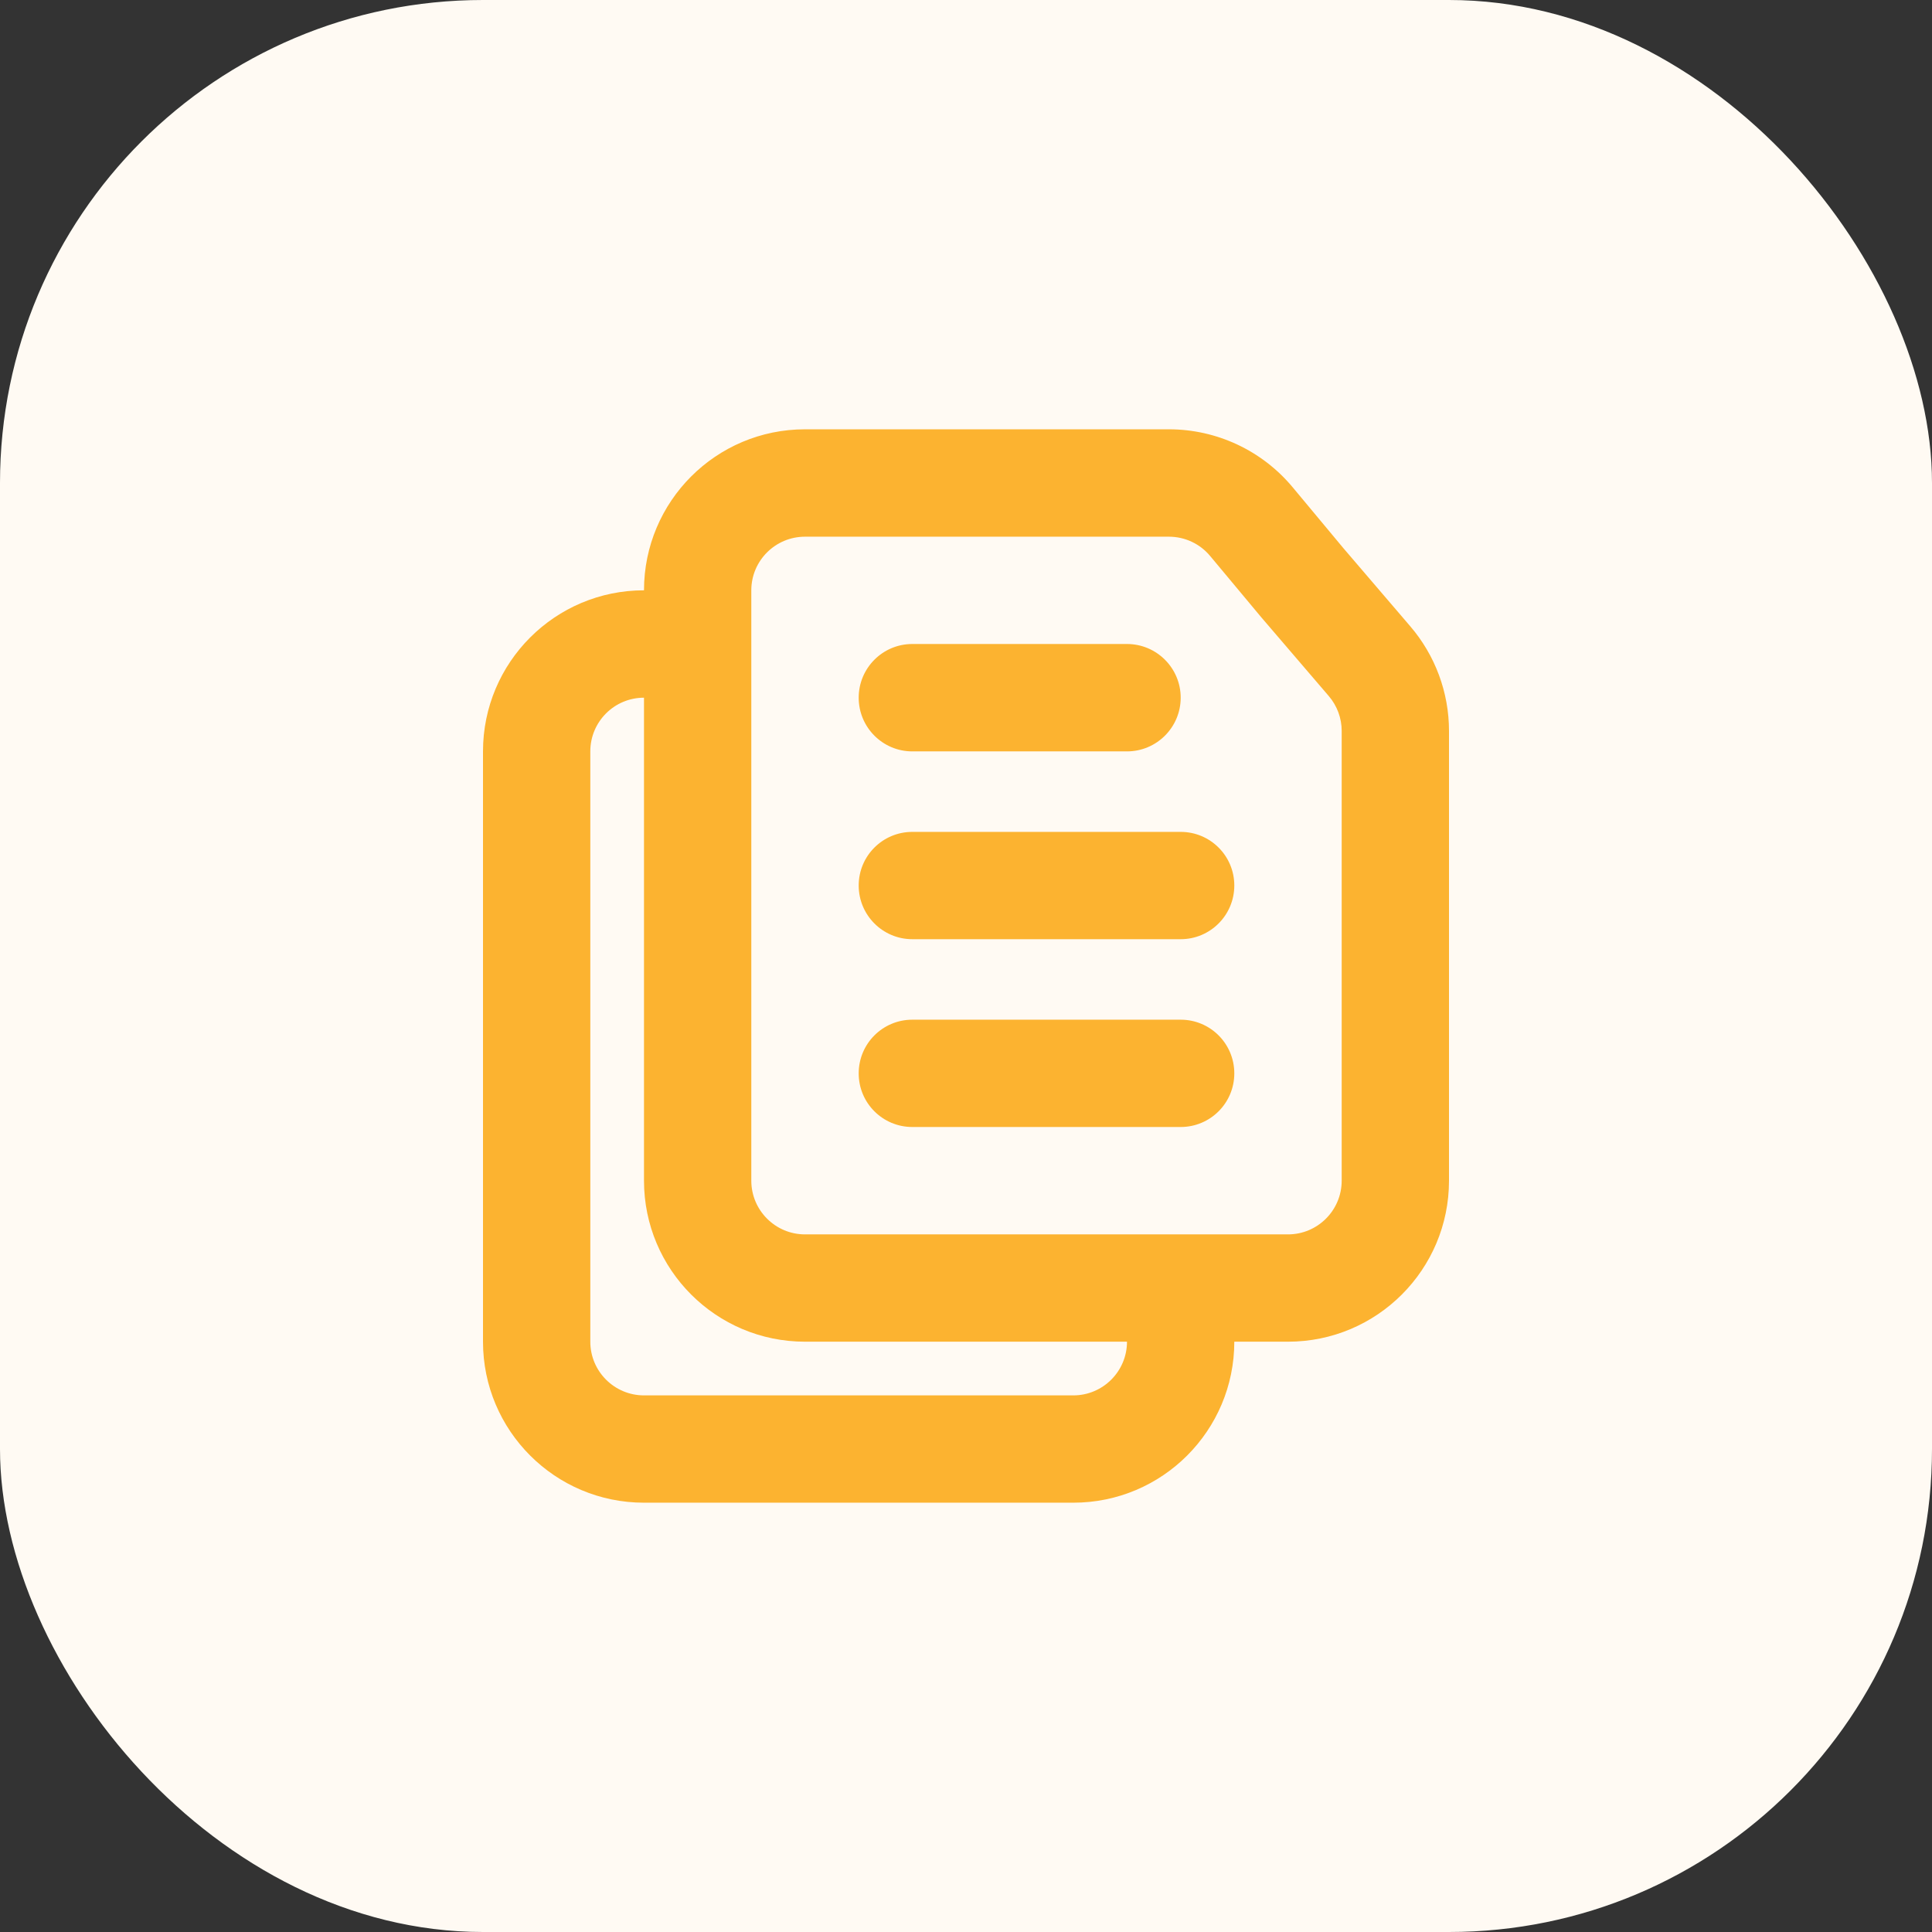 <svg width="24" height="24" viewBox="0 0 24 24" fill="none" xmlns="http://www.w3.org/2000/svg">
<rect x="0" y="0" width="24" height="24" fill="#333333" stroke="none"/>
<rect width="24" height="24" rx="6" fill="#FFFAF3"/>
<path fill-rule="evenodd" clip-rule="evenodd" d="M14 16.667L10 16.667C8.895 16.667 8 15.771 8 14.667L8 8.667C7.632 8.667 7.333 8.965 7.333 9.334V16.667C7.333 17.035 7.632 17.334 8 17.334H13.333C13.701 17.334 14 17.035 14 16.667ZM14.666 15.334L10 15.334C9.632 15.334 9.333 15.035 9.333 14.667L9.333 8V7.333C9.333 6.965 9.632 6.667 10 6.667L13 6.667L14.521 6.667C14.719 6.667 14.907 6.755 15.033 6.907L15.667 7.667L16.506 8.646C16.61 8.767 16.667 8.921 16.667 9.08V11L16.667 14.667C16.667 15.035 16.368 15.334 16 15.334H14.668C14.667 15.334 14.667 15.334 14.667 15.334C14.666 15.334 14.666 15.334 14.666 15.334ZM15.333 16.667C15.333 17.771 14.438 18.667 13.333 18.667H8C6.895 18.667 6 17.771 6 16.667V9.334C6 8.229 6.895 7.333 8 7.333C8 6.229 8.895 5.333 10 5.333H13H14.521C15.115 5.333 15.678 5.597 16.058 6.053L16.685 6.806L17.518 7.779C17.829 8.141 18 8.603 18 9.08V11V14.667C18 15.771 17.105 16.667 16 16.667L15.333 16.667ZM10.667 8.667C10.667 8.299 10.965 8 11.333 8H14C14.368 8 14.667 8.299 14.667 8.667C14.667 9.035 14.368 9.334 14 9.334H11.333C10.965 9.334 10.667 9.035 10.667 8.667ZM11.333 10.334C10.965 10.334 10.667 10.632 10.667 11C10.667 11.368 10.965 11.667 11.333 11.667H14.667C15.035 11.667 15.333 11.368 15.333 11C15.333 10.632 15.035 10.334 14.667 10.334H11.333ZM10.667 13.334C10.667 12.965 10.965 12.667 11.333 12.667H14.667C15.035 12.667 15.333 12.965 15.333 13.334C15.333 13.702 15.035 14 14.667 14H11.333C10.965 14 10.667 13.702 10.667 13.334Z" fill="#FCB330"/>
</svg>
